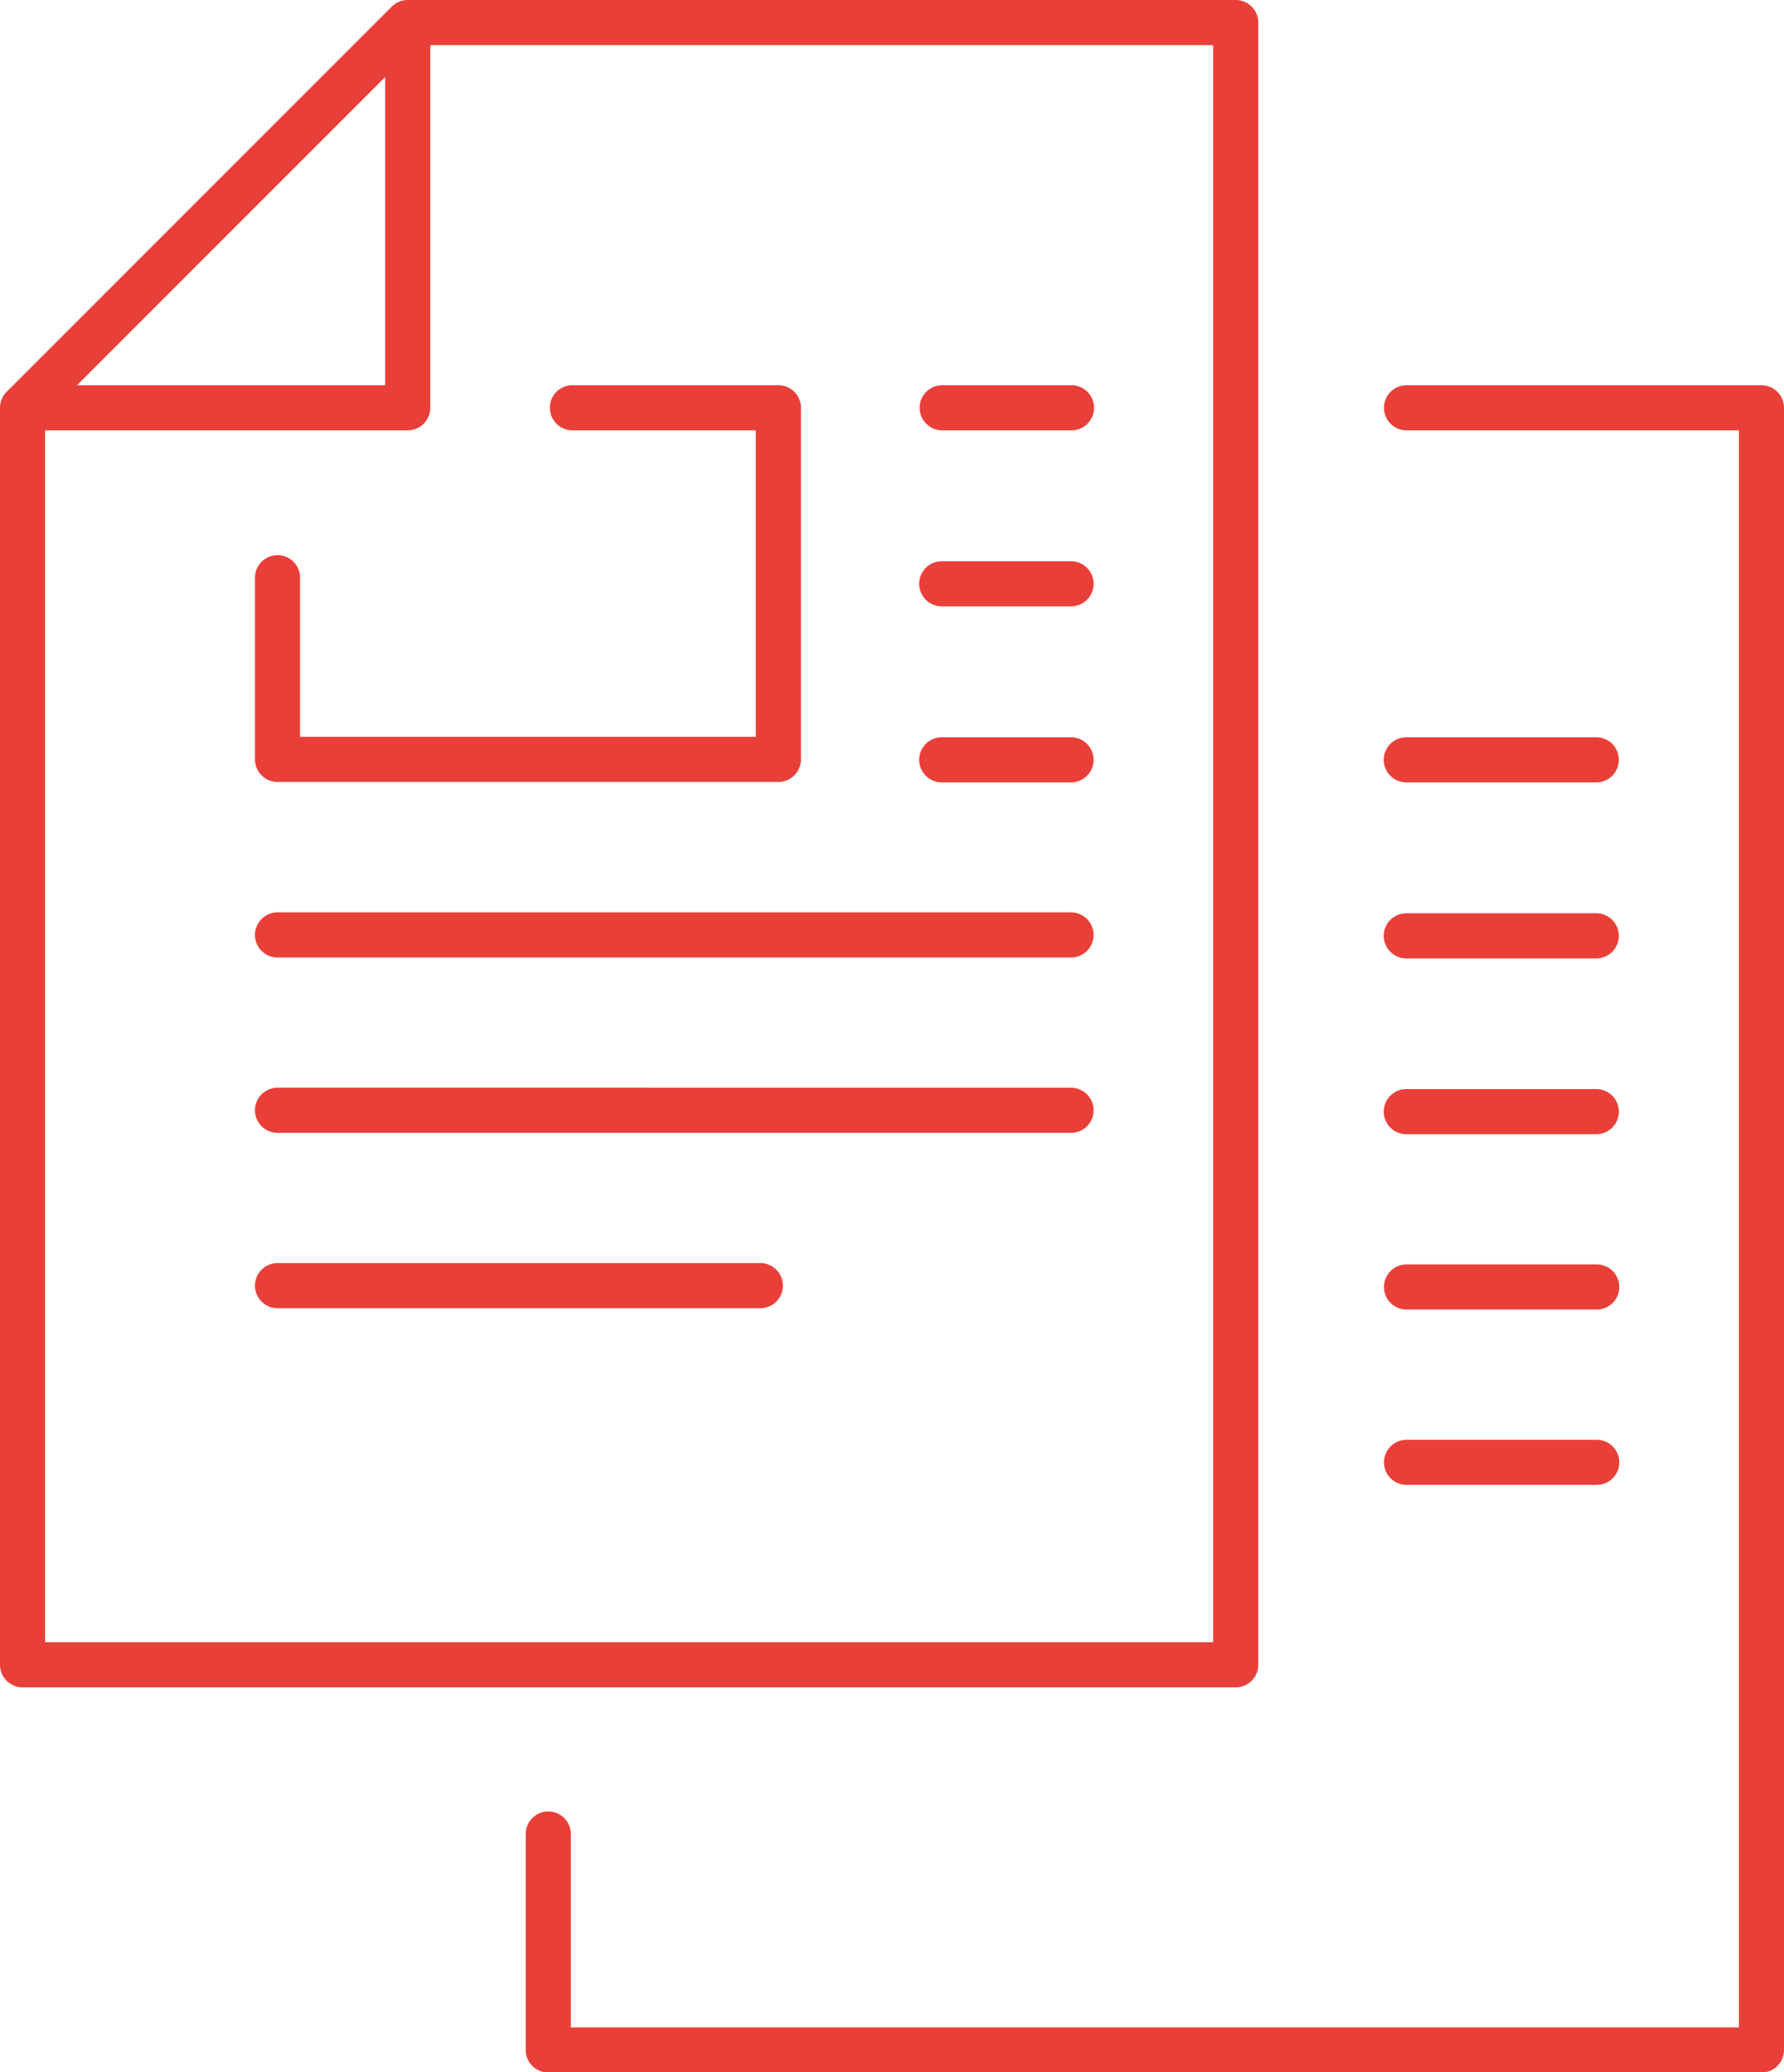 <?xml version="1.0" encoding="UTF-8"?><svg id="Layer_2" xmlns="http://www.w3.org/2000/svg" viewBox="0 0 79.07 91.83"><defs><style>.cls-1{fill:none;fill-rule:evenodd;stroke:#e93f39;stroke-linecap:round;stroke-linejoin:round;stroke-width:2px;}</style></defs><g id="_ÎÓÈ_1"><path class="cls-1" d="M12.3,25.6v8.05h22.2v-15.58h-9.13m22.1,15.6h-5.73m0-7.8h5.73m.02-7.8h-5.73M12.3,41.43H47.47M18.07,18.07H1v55.7H54.77V1H18.07V18.07Zm-17.07,0L18.07,1M62.33,41.47h8.42m0-7.8h-8.42M24.3,81.27v9.57h53.77V18.07h-15.73M12.3,56.97h21.4m13.77-7.77H12.3m58.47,15.6h-8.43m0-7.77h8.43m-.02-7.77h-8.42"/></g></svg>